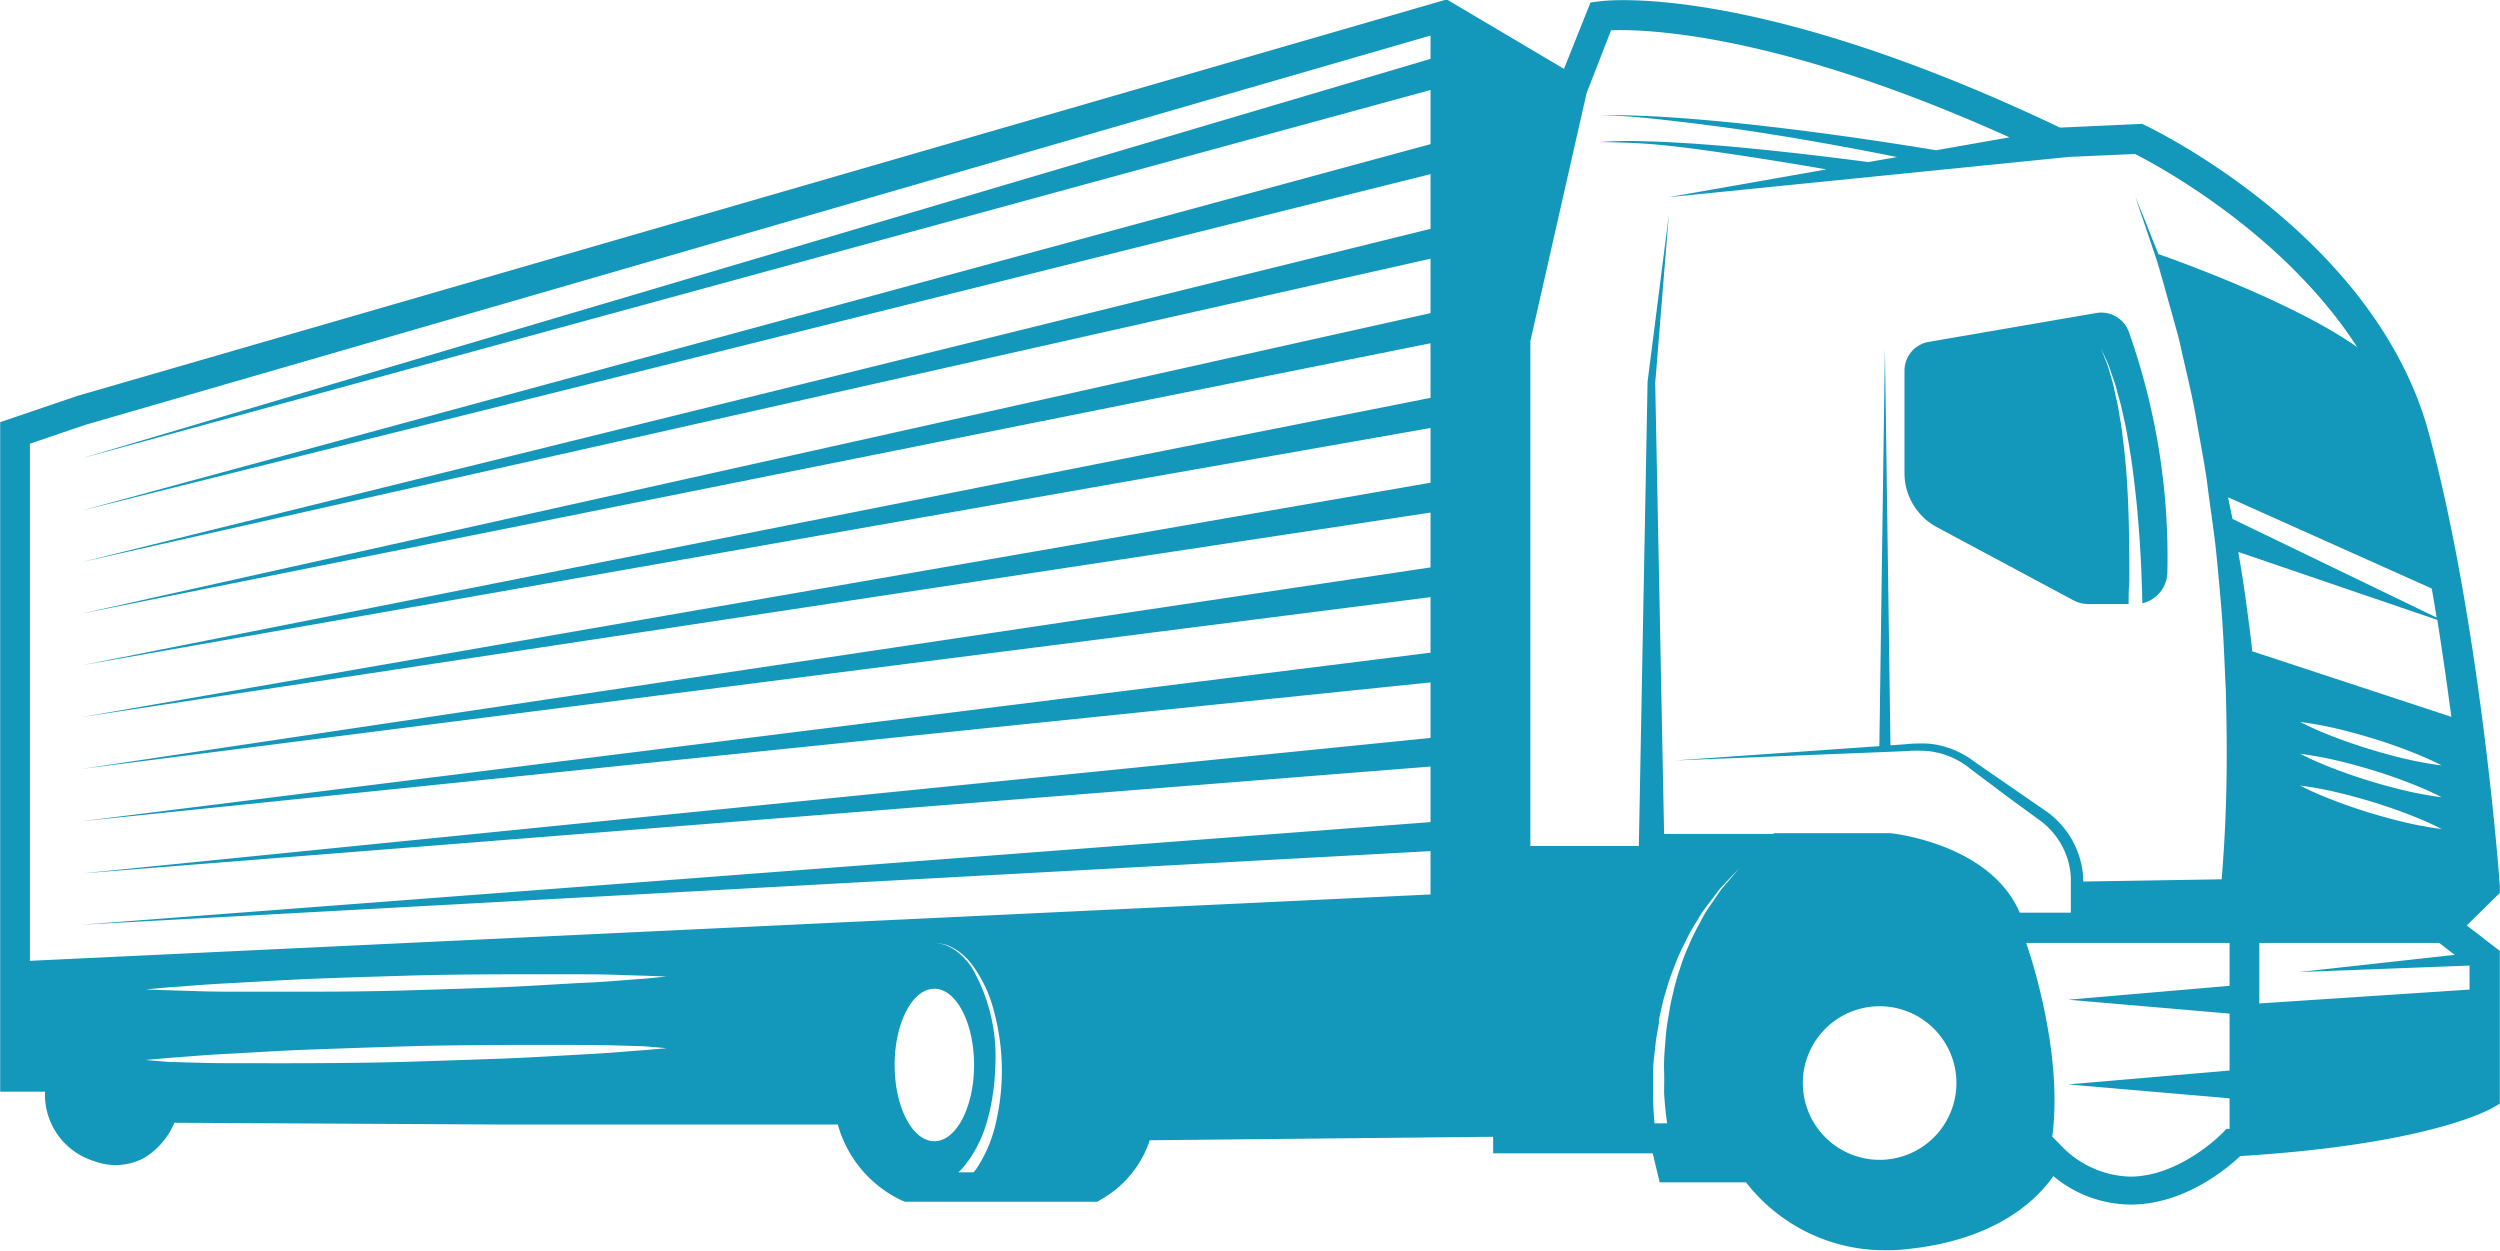 <svg id="レイヤー_1" data-name="レイヤー 1" xmlns="http://www.w3.org/2000/svg" width="63.5mm" height="31.77mm" viewBox="0 0 180 90.07">
  <defs>
    <style>
      .cls-1 {
        fill: #1397ba;
      }
    </style>
  </defs>
  <title>truck</title>
  <g>
    <path class="cls-1" d="M347.46,414.48l9.84,5.27a2.35,2.35,0,0,0,1.1.27h2.87c0-.46,0-1,.05-1.62,0-1.89,0-4.41-.15-6.92-.07-1.26-.2-2.51-.35-3.68-.06-.59-.18-1.15-.26-1.69s-.22-1-.31-1.49-.23-.87-.33-1.25a7.28,7.28,0,0,0-.32-.94l-.31-.81.36.79a7.61,7.61,0,0,1,.36.93c.12.37.29.78.4,1.24s.28.95.39,1.48.26,1.1.35,1.68c.22,1.17.41,2.43.55,3.69.4,3.31.52,6.63.56,8.53a2.32,2.32,0,0,0,1.8-2.19,48.63,48.63,0,0,0-2.76-17.31,2.11,2.11,0,0,0-2.35-1.4l-12.08,2.08a2.1,2.1,0,0,0-1.74,2.07v7.38A4.42,4.42,0,0,0,347.46,414.48Z" transform="translate(-208 -376.52)"/>
    <path class="cls-1" d="M388,440.82l0-.51c0-.18-1.39-18.88-5.12-32.63-3.84-14.11-19.74-21.81-20.41-22.13l-.24-.11-5.9.27c-22-10.48-32.74-9.16-33.19-9.09l-.62.08-1.91,4.78-8.44-5-98.58,28.54L208,406.92v48.21h3.23a5,5,0,0,0,3.53,5,4.34,4.34,0,0,0,3.55-.2,5.32,5.32,0,0,0,2.23-2.56l23.91.13h23.87A8.57,8.57,0,0,0,273,463l.17.06H287l.26-.16a7.63,7.63,0,0,0,3.52-4.27l24.73-.25v1.19H327l.5,2.09h1.1l2.39,0,2.73,0a12.62,12.62,0,0,0,10.16,4.89,9.91,9.91,0,0,0,1.21-.06c6.56-.61,9.54-3.53,10.76-5.28a8.73,8.73,0,0,0,5.69,2.05c3.78-.05,6.81-2.59,7.77-3.49,13.59-.84,18-3.37,18.17-3.48L388,456V445l-2.38-1.84Zm-2.18,5.23v1.73l-15.14,1v-4.41h-2.14v3.14l-11.62,1,11.62,1v4.1l-11.62,1,11.62,1v2.2l-.22,0-.29.3s-3,3.09-6.57,3.14h-.08a7.13,7.13,0,0,1-5.08-2.35l-.53-.53c.85-6.36-1.88-13.95-1.88-13.95h29.75l1.11.86-11.21,1.24Zm-33.13-59.64-5.29.93c-1.78-.3-6.74-1.09-11.73-1.67-3.12-.37-6.24-.65-8.6-.77s-3.92-.08-3.92-.08,1.57,0,3.91.25,5.45.63,8.54,1.13c3.34.53,6.66,1.16,9,1.63l-2.08.36c-.67-.09-5.13-.68-9.62-1.09-2.43-.22-4.87-.38-6.7-.41a28.94,28.94,0,0,0-3.06.06s1.23,0,3.05.1,4.24.43,6.65.79,4.86.76,6.67,1.08l-11.36,2,28.82-2.9,4.76-.21c1.57.79,10.7,5.68,16,13.91-4.58-3.24-13.13-6.29-14.31-6.7-.3-.74-.58-1.42-.8-2l-.86-2.12s.26.79.73,2.17l.84,2.49c.3,1,.59,2.08.93,3.28.17.6.34,1.23.52,1.87s.31,1.34.47,2c.32,1.39.67,2.85.93,4.39s.59,3.11.79,4.73.47,3.25.63,4.9.32,3.3.43,4.93.16,3.22.24,4.77c.08,3.1.09,6,0,8.46-.07,2.06-.19,3.8-.3,5.15L358,440v-.32a6.34,6.34,0,0,0-2.58-4.68l-2.55-1.76-2.72-1.88a6.39,6.39,0,0,0-3.28-1.29,11.23,11.23,0,0,0-1.75.05l-1,.07-.4-28.57-.4,28.63-3.14.22-5.85.41-5.71.4,5.72-.23,5.86-.24,3.3-.13,1.7-.07a10.34,10.34,0,0,1,1.67,0,5.74,5.74,0,0,1,3,1.27l2.66,2,2.49,1.82a5.57,5.57,0,0,1,1.59,2,5.25,5.25,0,0,1,.5,2.07c0,.67,0,1.3,0,1.79,0,.25,0,.48,0,.68h-3.68c-2.14-5-9.29-5.72-9.29-5.72h-8.4l-.05.05-7.87,0-.64-32.46L328.16,392l-1.53,12h0v0L326,437.44h-7.81V401.08l4.05-17.86h0L324,378.7C326.39,378.61,335.92,378.84,352.69,386.41Zm31.82,41.73-14.34-4.72c-.07-.69-.15-1.39-.25-2.1-.21-1.64-.44-3.3-.74-4.95a.3.3,0,0,0,0-.1l14.32,4.89C383.88,423.58,384.22,425.94,384.51,428.14Zm-1.41-9.24c.12.7.24,1.39.35,2.09l-14.7-7.1c-.1-.52-.21-1-.32-1.56Zm-7.81,12.17c1,.2,2.27.52,3.55.91s2.52.85,3.45,1.24,1.52.71,1.52.71-.67-.08-1.66-.27-2.27-.52-3.55-.91-2.52-.85-3.45-1.24-1.52-.71-1.52-.71S374.3,430.88,375.29,431.07Zm-1.66-2.56s.67.08,1.66.27,2.27.52,3.55.91,2.52.85,3.45,1.24,1.52.71,1.52.71-.67-.08-1.66-.27-2.27-.52-3.55-.91-2.52-.85-3.45-1.24S373.63,428.51,373.63,428.51Zm1.66,4.85c1,.2,2.27.52,3.55.91s2.52.85,3.45,1.24,1.52.71,1.52.71-.67-.08-1.66-.27-2.27-.52-3.55-.91-2.52-.85-3.45-1.24-1.52-.71-1.52-.71S374.3,433.17,375.29,433.36Zm-48.16,24.05a21.12,21.12,0,0,1-.1-2.17q0-.75,0-1.62c0-.57.1-1.17.16-1.79s.16-1.08.26-1.63a2.51,2.51,0,0,1,0-.27c.15-.63.26-1.29.47-1.92a16.42,16.42,0,0,1,.63-1.87,13.25,13.25,0,0,1,.78-1.75,12.13,12.13,0,0,1,.86-1.56,9.81,9.81,0,0,1,.9-1.32c.3-.39.56-.76.82-1.07l.71-.75.62-.66-.58.69-.67.78c-.24.32-.48.7-.76,1.1a8.8,8.8,0,0,0-.82,1.35c-.14.26-.29.52-.42.79s-.25.52-.36.79a14.07,14.07,0,0,0-.67,1.75,16.08,16.08,0,0,0-.52,1.87c-.17.62-.25,1.27-.36,1.89s-.15,1.26-.2,1.86-.08,1.19-.06,1.75,0,1.08,0,1.56c.05.91.14,1.66.22,2.2Zm21.74-2.9a5.53,5.53,0,1,1-5.53-5.53A5.53,5.53,0,0,1,348.87,454.51ZM311,379.08v1.68l-97.15,28.77L311,383v3.9l-97.15,26.39L311,389.06V393l-97.15,24L311,395.15v3.92l-97.15,21.64L311,401.24v3.93l-97.15,19.26L311,407.34v3.94l-97.15,16.88L311,413.43v3.95l-97.15,14.51L311,419.52v4l-97.15,12.14,97.15-10v4l-97.15,9.76L311,431.72v4l-97.15,7.39L311,437.81v3.12l-100.86,4.78V408.47l4-1.36ZM275.27,458.7c-1.58,0-2.86-2.46-2.86-5.49s1.28-5.49,2.86-5.49,2.86,2.46,2.86,5.49S276.85,458.7,275.27,458.7Zm-56.82-5.85,1.61-.14c1-.07,2.49-.21,4.25-.3s3.81-.23,6-.31,4.55-.16,6.89-.23,4.69-.09,6.89-.1,4.25,0,6,0,3.23.07,4.26.09L256,452l-1.61.14c-1,.07-2.48.21-4.24.3s-3.81.23-6,.31-4.54.16-6.88.23-4.69.09-6.89.1-4.26,0-6,0-3.23-.07-4.25-.09ZM254.36,447c-1,.06-2.48.21-4.24.29s-3.81.23-6,.32-4.54.16-6.88.23-4.69.09-6.89.09-4.26,0-6,0-3.23-.08-4.25-.1l-1.62-.06,1.61-.15c1-.06,2.49-.2,4.25-.29s3.81-.23,6-.32,4.55-.16,6.89-.23,4.69-.09,6.89-.1,4.25,0,6,0,3.23.08,4.26.1l1.61.06Zm23.34,13.14a9.36,9.36,0,0,0,1.4-3,13.9,13.9,0,0,0,.39-1.88,16.17,16.17,0,0,0,.17-2,12.78,12.78,0,0,0-1.7-7.08,5.5,5.5,0,0,0-.89-1,3.49,3.49,0,0,0-.89-.56,3.06,3.06,0,0,0-.91-.2,3.78,3.78,0,0,1,.92.16,4,4,0,0,1,.94.53,5,5,0,0,1,.95,1,9.65,9.65,0,0,1,1.47,3.18,16.49,16.49,0,0,1,.17,8,10,10,0,0,1-1.37,3.32c-.08.12-.17.22-.25.33H277A4.59,4.59,0,0,0,277.7,460.11Z" transform="translate(-208 -376.52)"/>
  </g>
</svg>
